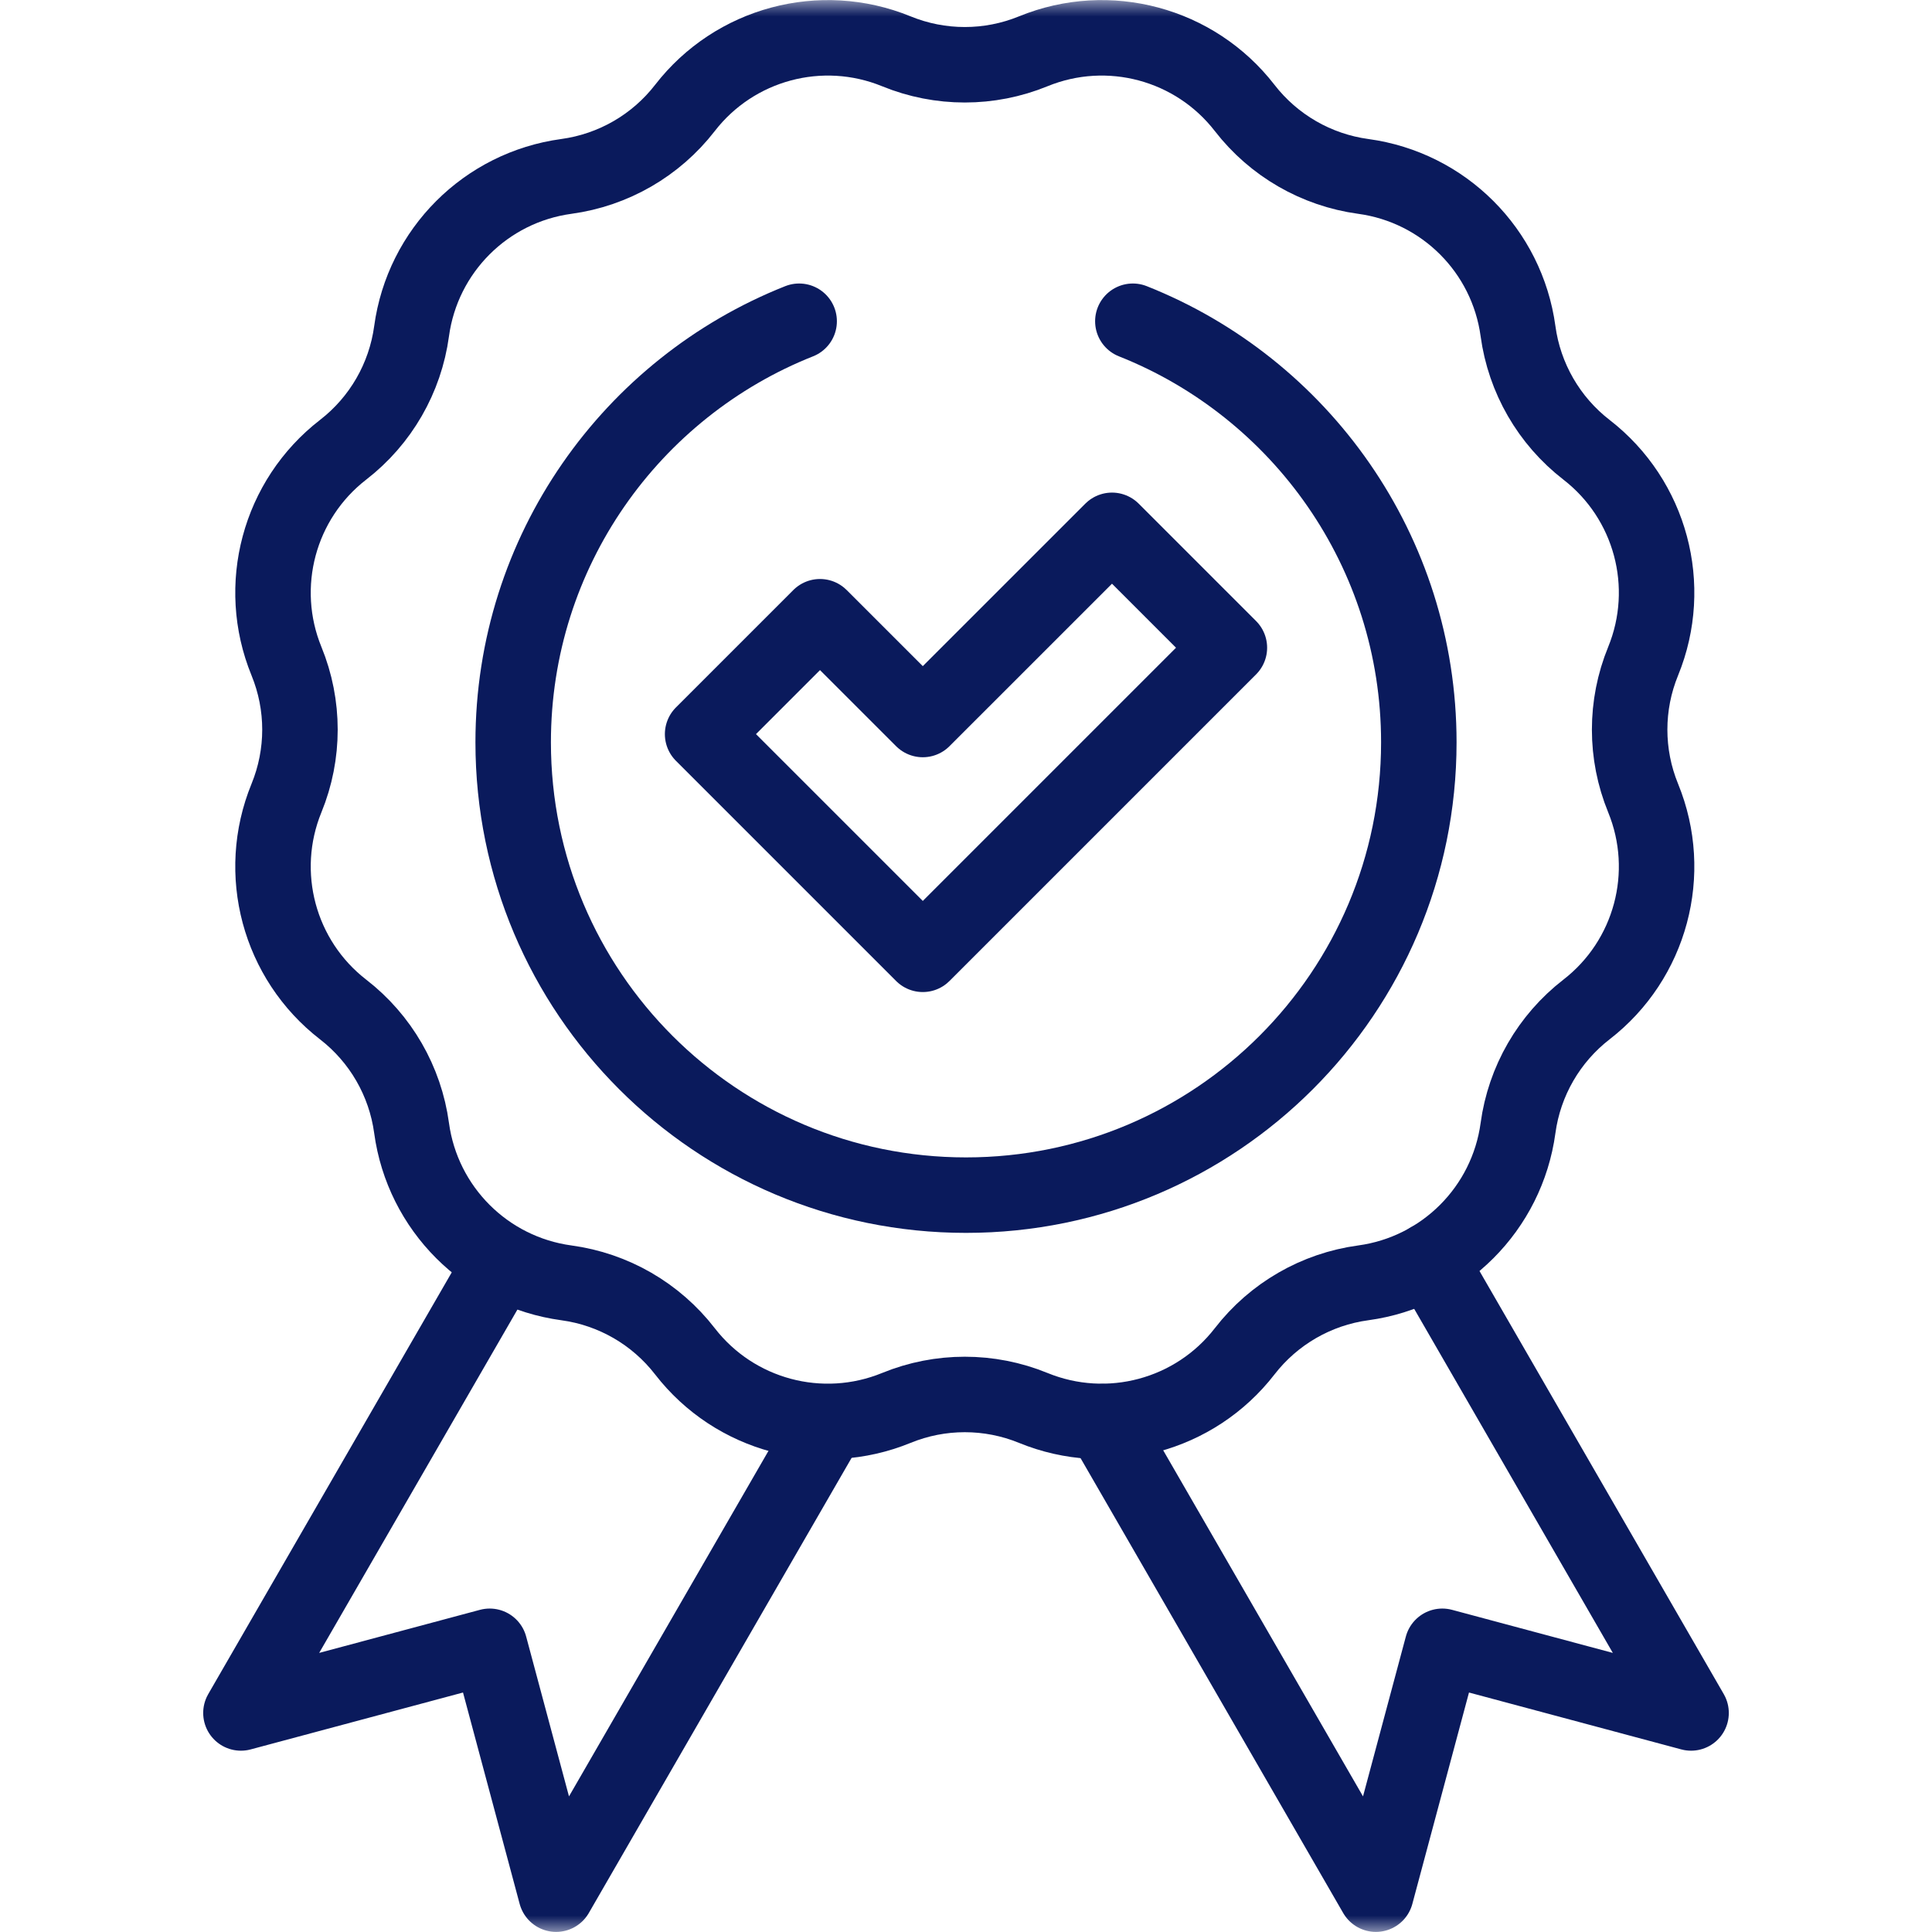 <svg xmlns="http://www.w3.org/2000/svg" width="58" height="58" viewBox="0 0 58 58" fill="none"><mask id="mask0_52_275" style="mask-type:luminance" maskUnits="userSpaceOnUse" x="0" y="0" width="58" height="58"><path d="M0 3.8147e-06H58V58H0V3.8147e-06Z" fill="white"></path></mask><g mask="url(#mask0_52_275)"><path d="M24.844 42.75L16.695 56.864L14.701 49.423L7.233 51.424L15.052 37.882" stroke="#0A1A5C" stroke-width="2.266" stroke-miterlimit="10" stroke-linecap="round" stroke-linejoin="round"></path><path d="M42.918 37.829L50.767 51.424L43.299 49.423L41.305 56.864L33.115 42.679" stroke="#0A1A5C" stroke-width="2.266" stroke-miterlimit="10" stroke-linecap="round" stroke-linejoin="round"></path><path d="M31.019 1.54C33.277 0.617 35.873 1.312 37.366 3.241C38.237 4.366 39.516 5.104 40.926 5.296C43.343 5.625 45.243 7.525 45.572 9.942C45.763 11.352 46.502 12.631 47.627 13.502C49.556 14.995 50.251 17.591 49.328 19.849C48.788 21.166 48.788 22.642 49.328 23.959C50.251 26.216 49.556 28.813 47.627 30.306C46.502 31.177 45.763 32.455 45.572 33.866V33.866C45.243 36.282 43.343 38.183 40.926 38.512C39.516 38.703 38.237 39.441 37.366 40.567C35.873 42.496 33.277 43.191 31.019 42.267C29.702 41.728 28.226 41.728 26.909 42.267C24.651 43.191 22.055 42.496 20.562 40.567C19.691 39.441 18.413 38.703 17.002 38.512C14.586 38.183 12.685 36.282 12.356 33.866V33.866C12.165 32.455 11.427 31.177 10.301 30.306C8.372 28.813 7.677 26.216 8.6 23.959C9.14 22.642 9.14 21.166 8.6 19.849C7.677 17.591 8.372 14.995 10.301 13.502C11.427 12.631 12.165 11.352 12.356 9.942C12.685 7.525 14.586 5.625 17.002 5.296C18.413 5.104 19.691 4.366 20.562 3.241C22.055 1.312 24.651 0.617 26.909 1.54C28.226 2.079 29.702 2.079 31.019 1.54Z" stroke="#0A1A5C" stroke-width="2.266" stroke-miterlimit="10" stroke-linecap="round" stroke-linejoin="round"></path><path d="M27.703 28.649L21.093 22.039L24.617 18.515L27.703 21.6L33.383 15.921L36.907 19.445L27.703 28.649Z" stroke="#0A1A5C" stroke-width="2.266" stroke-miterlimit="10" stroke-linecap="round" stroke-linejoin="round"></path><path d="M23.991 9.644C18.962 11.638 15.406 16.546 15.406 22.285C15.406 29.793 21.492 35.879 29 35.879C36.508 35.879 42.594 29.793 42.594 22.285C42.594 16.546 39.038 11.638 34.009 9.644" stroke="#0A1A5C" stroke-width="2.266" stroke-miterlimit="10" stroke-linecap="round" stroke-linejoin="round"></path></g></svg>